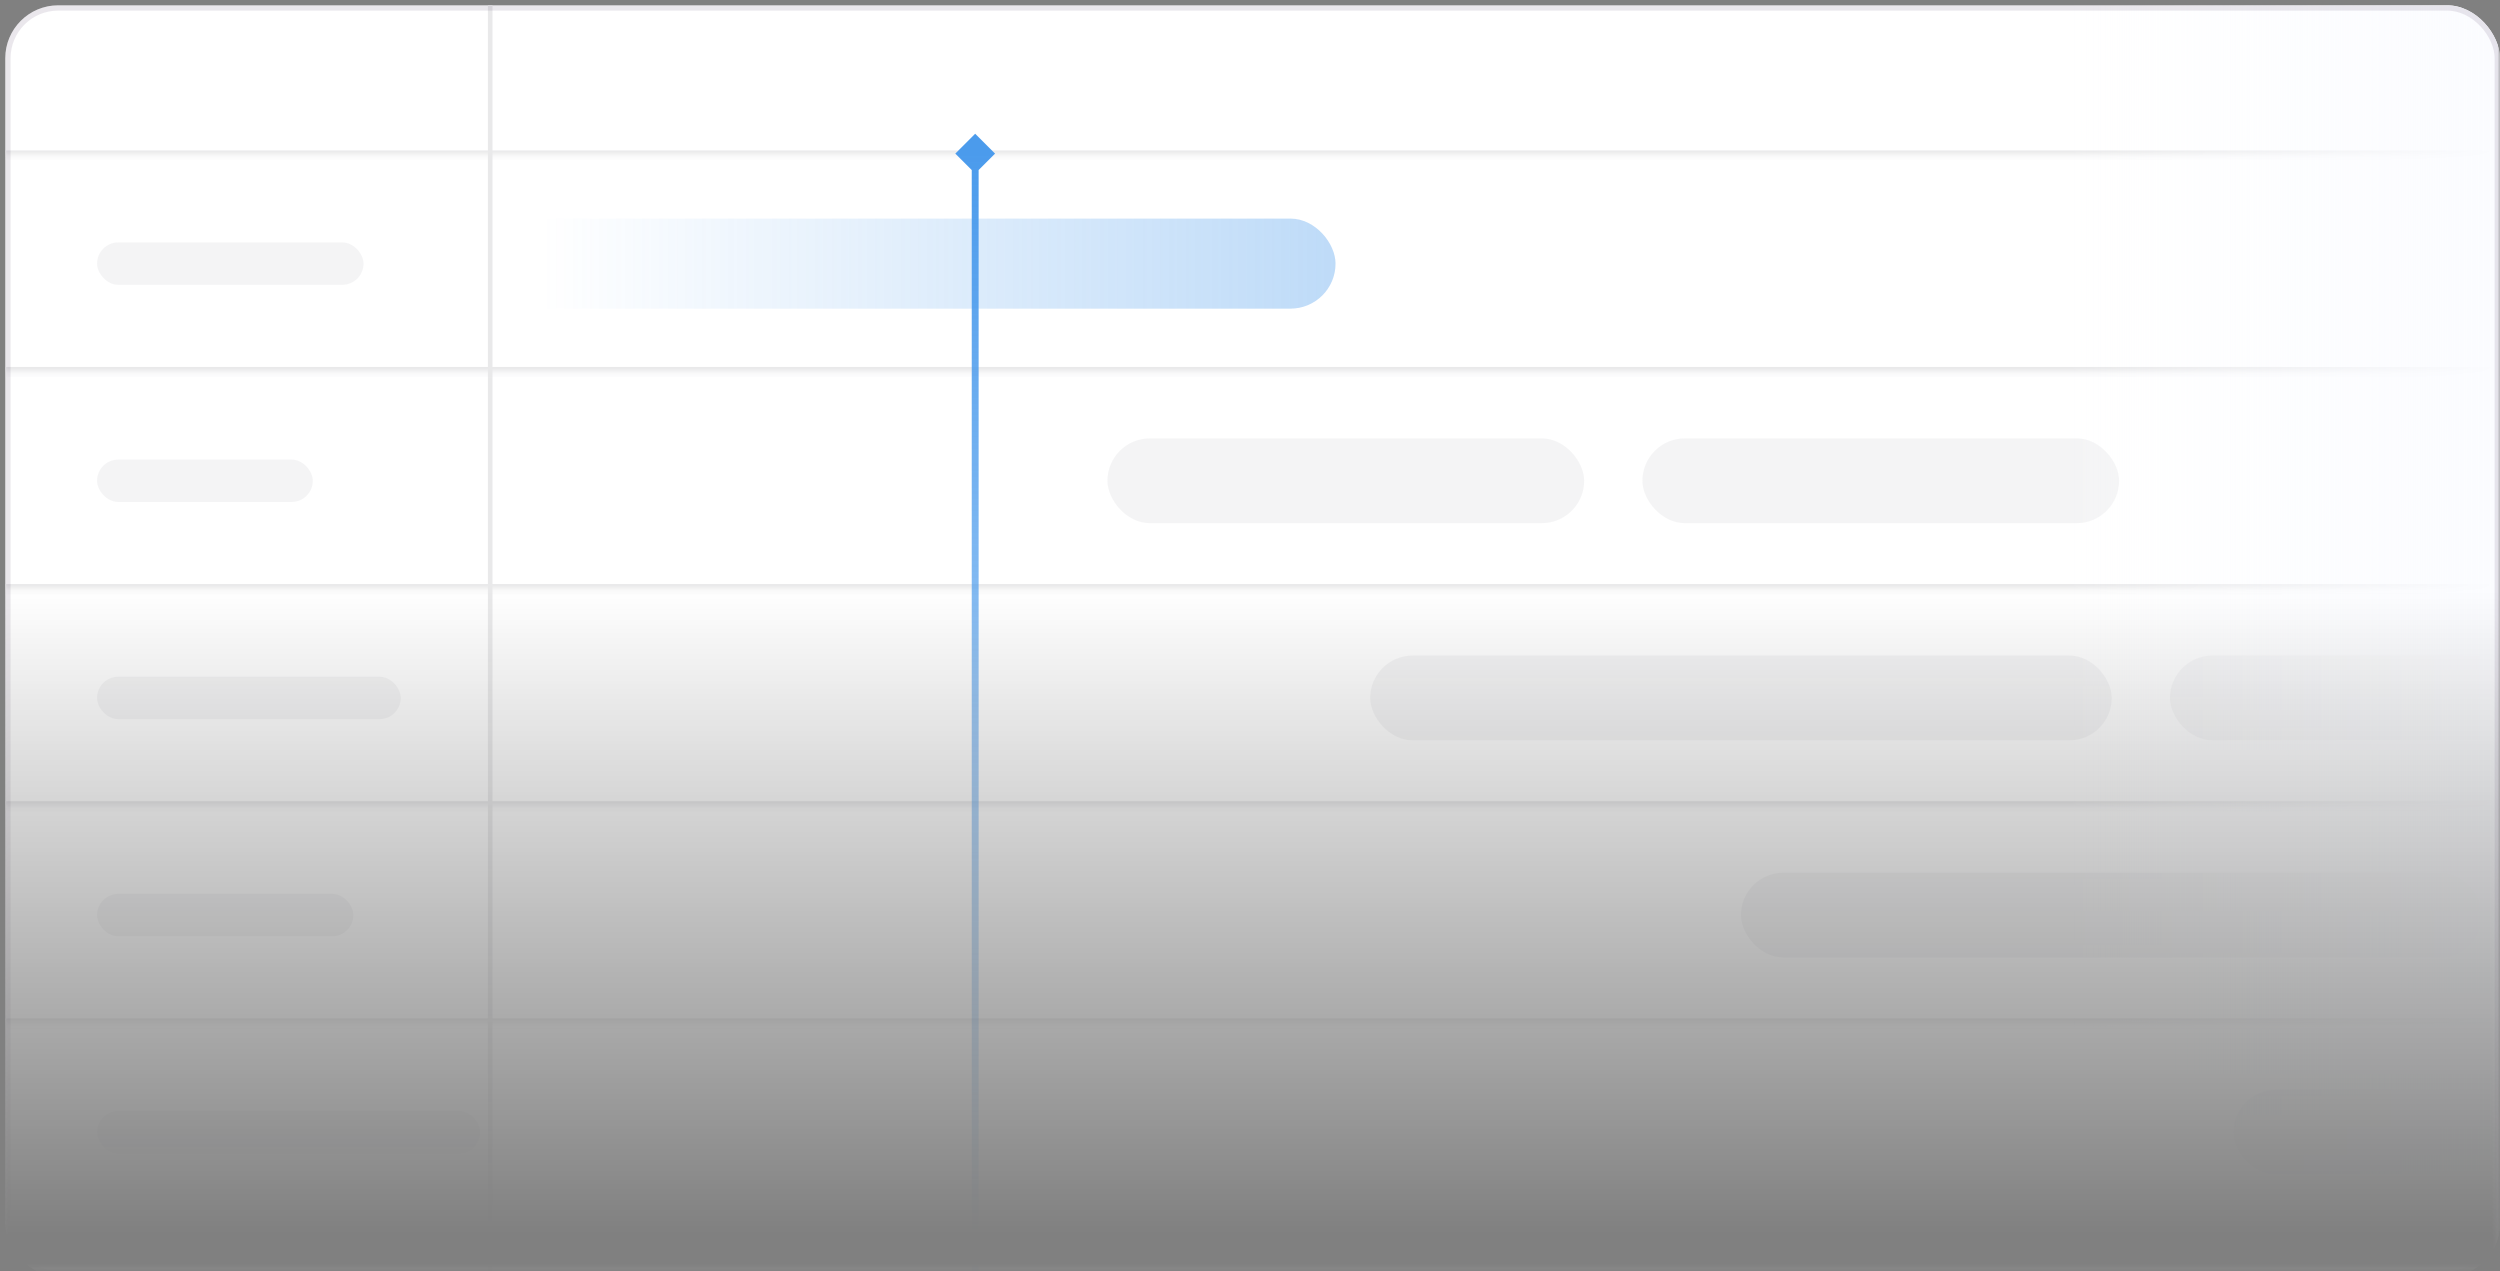 <svg width="472" height="240" viewBox="0 0 472 240" fill="none" xmlns="http://www.w3.org/2000/svg">
<rect x="0" y="0" width="472" height="240" fill="#808080" stroke="none"/>
<mask id="mask0_62_2445" style="mask-type:alpha" maskUnits="userSpaceOnUse" x="0" y="0" width="472" height="240">
<rect width="472" height="240" fill="url(#paint0_linear_62_2445)"/>
<rect x="0.259" y="0.259" width="471.482" height="239.482" stroke="#2D0B42" stroke-opacity="0.1" stroke-width="0.518"/>
</mask>
<g mask="url(#mask0_62_2445)">
<g clip-path="url(#clip0_62_2445)">
<rect x="0.992" y="1.001" width="471" height="240" rx="10" fill="white"/>
<g clip-path="url(#clip1_62_2445)">
<mask id="path-6-inside-1_62_2445" fill="white">
<path d="M0.992 10.871H472.992V29.271H0.992V10.871Z"/>
</mask>
<path d="M472.992 29.271V28.404H0.992V29.271V30.138H472.992V29.271Z" fill="#E9E9EA" mask="url(#path-6-inside-1_62_2445)"/>
<line x1="92.549" y1="-5.254" x2="92.549" y2="256.746" stroke="#E9E9EA" stroke-width="0.867"/>
<mask id="path-9-inside-2_62_2445" fill="white">
<path d="M0.992 29.271H472.992V70.271H0.992V29.271Z"/>
</mask>
<path d="M472.992 70.271V69.271H0.992V70.271V71.271H472.992V70.271Z" fill="#E9E9EA" mask="url(#path-9-inside-2_62_2445)"/>
<rect x="18.328" y="45.771" width="50.302" height="8" rx="4" fill="#24272B" fill-opacity="0.05"/>
<rect x="95.148" y="41.271" width="157" height="17" rx="8.5" fill="url(#paint1_linear_62_2445)" fill-opacity="0.36"/>
<g clip-path="url(#clip2_62_2445)">
<mask id="path-13-inside-3_62_2445" fill="white">
<path d="M0.992 70.271H472.992V111.271H0.992V70.271Z"/>
</mask>
<rect x="18.328" y="86.771" width="40.728" height="8" rx="4" fill="#24272B" fill-opacity="0.05"/>
<rect x="209.088" y="82.771" width="90" height="16" rx="8" fill="#24272B" fill-opacity="0.05"/>
<rect x="310.088" y="82.771" width="90" height="16" rx="8" fill="#24272B" fill-opacity="0.05"/>
</g>
<path d="M472.992 111.271V110.271H0.992V111.271V112.271H472.992V111.271Z" fill="#E9E9EA" mask="url(#path-13-inside-3_62_2445)"/>
<g clip-path="url(#clip3_62_2445)">
<mask id="path-18-inside-4_62_2445" fill="white">
<path d="M0.992 111.271H472.992V152.271H0.992V111.271Z"/>
</mask>
<rect x="18.328" y="127.771" width="57.332" height="8" rx="4" fill="#24272B" fill-opacity="0.05"/>
<rect x="258.698" y="123.771" width="140" height="16" rx="8" fill="#24272B" fill-opacity="0.05"/>
<rect x="409.698" y="123.771" width="90" height="16" rx="8" fill="#24272B" fill-opacity="0.05"/>
</g>
<path d="M472.992 152.271V151.271H0.992V152.271V153.271H472.992V152.271Z" fill="#E9E9EA" mask="url(#path-18-inside-4_62_2445)"/>
<g clip-path="url(#clip4_62_2445)">
<mask id="path-23-inside-5_62_2445" fill="white">
<path d="M0.992 152.271H472.992V193.271H0.992V152.271Z"/>
</mask>
<rect x="18.328" y="168.771" width="48.387" height="8" rx="4" fill="#24272B" fill-opacity="0.05"/>
<rect x="328.698" y="164.771" width="140" height="16" rx="8" fill="#24272B" fill-opacity="0.05"/>
</g>
<path d="M472.992 193.271V192.271H0.992V193.271V194.271H472.992V193.271Z" fill="#E9E9EA" mask="url(#path-23-inside-5_62_2445)"/>
<g clip-path="url(#clip5_62_2445)">
<mask id="path-27-inside-6_62_2445" fill="white">
<path d="M0.992 193.271H472.992V234.271H0.992V193.271Z"/>
</mask>
<rect x="18.328" y="209.771" width="72.332" height="8" rx="4" fill="#24272B" fill-opacity="0.05"/>
<rect x="421.698" y="205.771" width="140" height="16" rx="8" fill="#24272B" fill-opacity="0.05"/>
</g>
<path d="M472.992 234.271V233.271H0.992V234.271V235.271H472.992V234.271Z" fill="#E9E9EA" mask="url(#path-27-inside-6_62_2445)"/>
</g>
<path d="M184.115 25.248L180.362 29.001L184.115 32.754L187.868 29.001L184.115 25.248ZM184.115 29.001L183.465 29.001L183.465 245.474L184.115 245.474L184.765 245.474L184.765 29.001L184.115 29.001Z" fill="url(#paint2_linear_62_2445)"/>
<rect x="471.992" y="255.505" width="82.439" height="265.505" transform="rotate(-180 471.992 255.505)" fill="url(#paint3_linear_62_2445)"/>
</g>
<rect x="1.492" y="1.501" width="470" height="239" rx="9.5" stroke="#2D0B42" stroke-opacity="0.1"/>
</g>
<defs>
<linearGradient id="paint0_linear_62_2445" x1="236" y1="0" x2="236" y2="240" gradientUnits="userSpaceOnUse">
<stop offset="0.465" stop-color="#FBFCFF"/>
<stop offset="0.972" stop-color="#FFFBFC" stop-opacity="0"/>
</linearGradient>
<linearGradient id="paint1_linear_62_2445" x1="102.452" y1="49.771" x2="252.148" y2="49.771" gradientUnits="userSpaceOnUse">
<stop stop-color="#4B9BEC" stop-opacity="0"/>
<stop offset="1" stop-color="#4B9BEC"/>
</linearGradient>
<linearGradient id="paint2_linear_62_2445" x1="183.615" y1="29.001" x2="183.615" y2="245.474" gradientUnits="userSpaceOnUse">
<stop stop-color="#4B9BEC"/>
<stop offset="1" stop-color="#4B9BEC" stop-opacity="0.2"/>
</linearGradient>
<linearGradient id="paint3_linear_62_2445" x1="554.431" y1="388.258" x2="471.992" y2="388.258" gradientUnits="userSpaceOnUse">
<stop stop-color="#FBFCFF" stop-opacity="0"/>
<stop offset="1" stop-color="#FBFCFF"/>
</linearGradient>
<clipPath id="clip0_62_2445">
<rect x="0.992" y="1.001" width="471" height="240" rx="10" fill="white"/>
</clipPath>
<clipPath id="clip1_62_2445">
<path d="M0.992 14.87C0.992 7.21 7.201 1.001 14.861 1.001H459.123C466.783 1.001 472.992 7.21 472.992 14.87V227.132C472.992 234.792 466.783 241.001 459.123 241.001H0.992V14.87Z" fill="white"/>
</clipPath>
<clipPath id="clip2_62_2445">
<path d="M0.992 70.271H472.992V111.271H0.992V70.271Z" fill="white"/>
</clipPath>
<clipPath id="clip3_62_2445">
<path d="M0.992 111.271H472.992V152.271H0.992V111.271Z" fill="white"/>
</clipPath>
<clipPath id="clip4_62_2445">
<path d="M0.992 152.271H472.992V193.271H0.992V152.271Z" fill="white"/>
</clipPath>
<clipPath id="clip5_62_2445">
<path d="M0.992 193.271H472.992V234.271H0.992V193.271Z" fill="white"/>
</clipPath>
</defs>
</svg>
